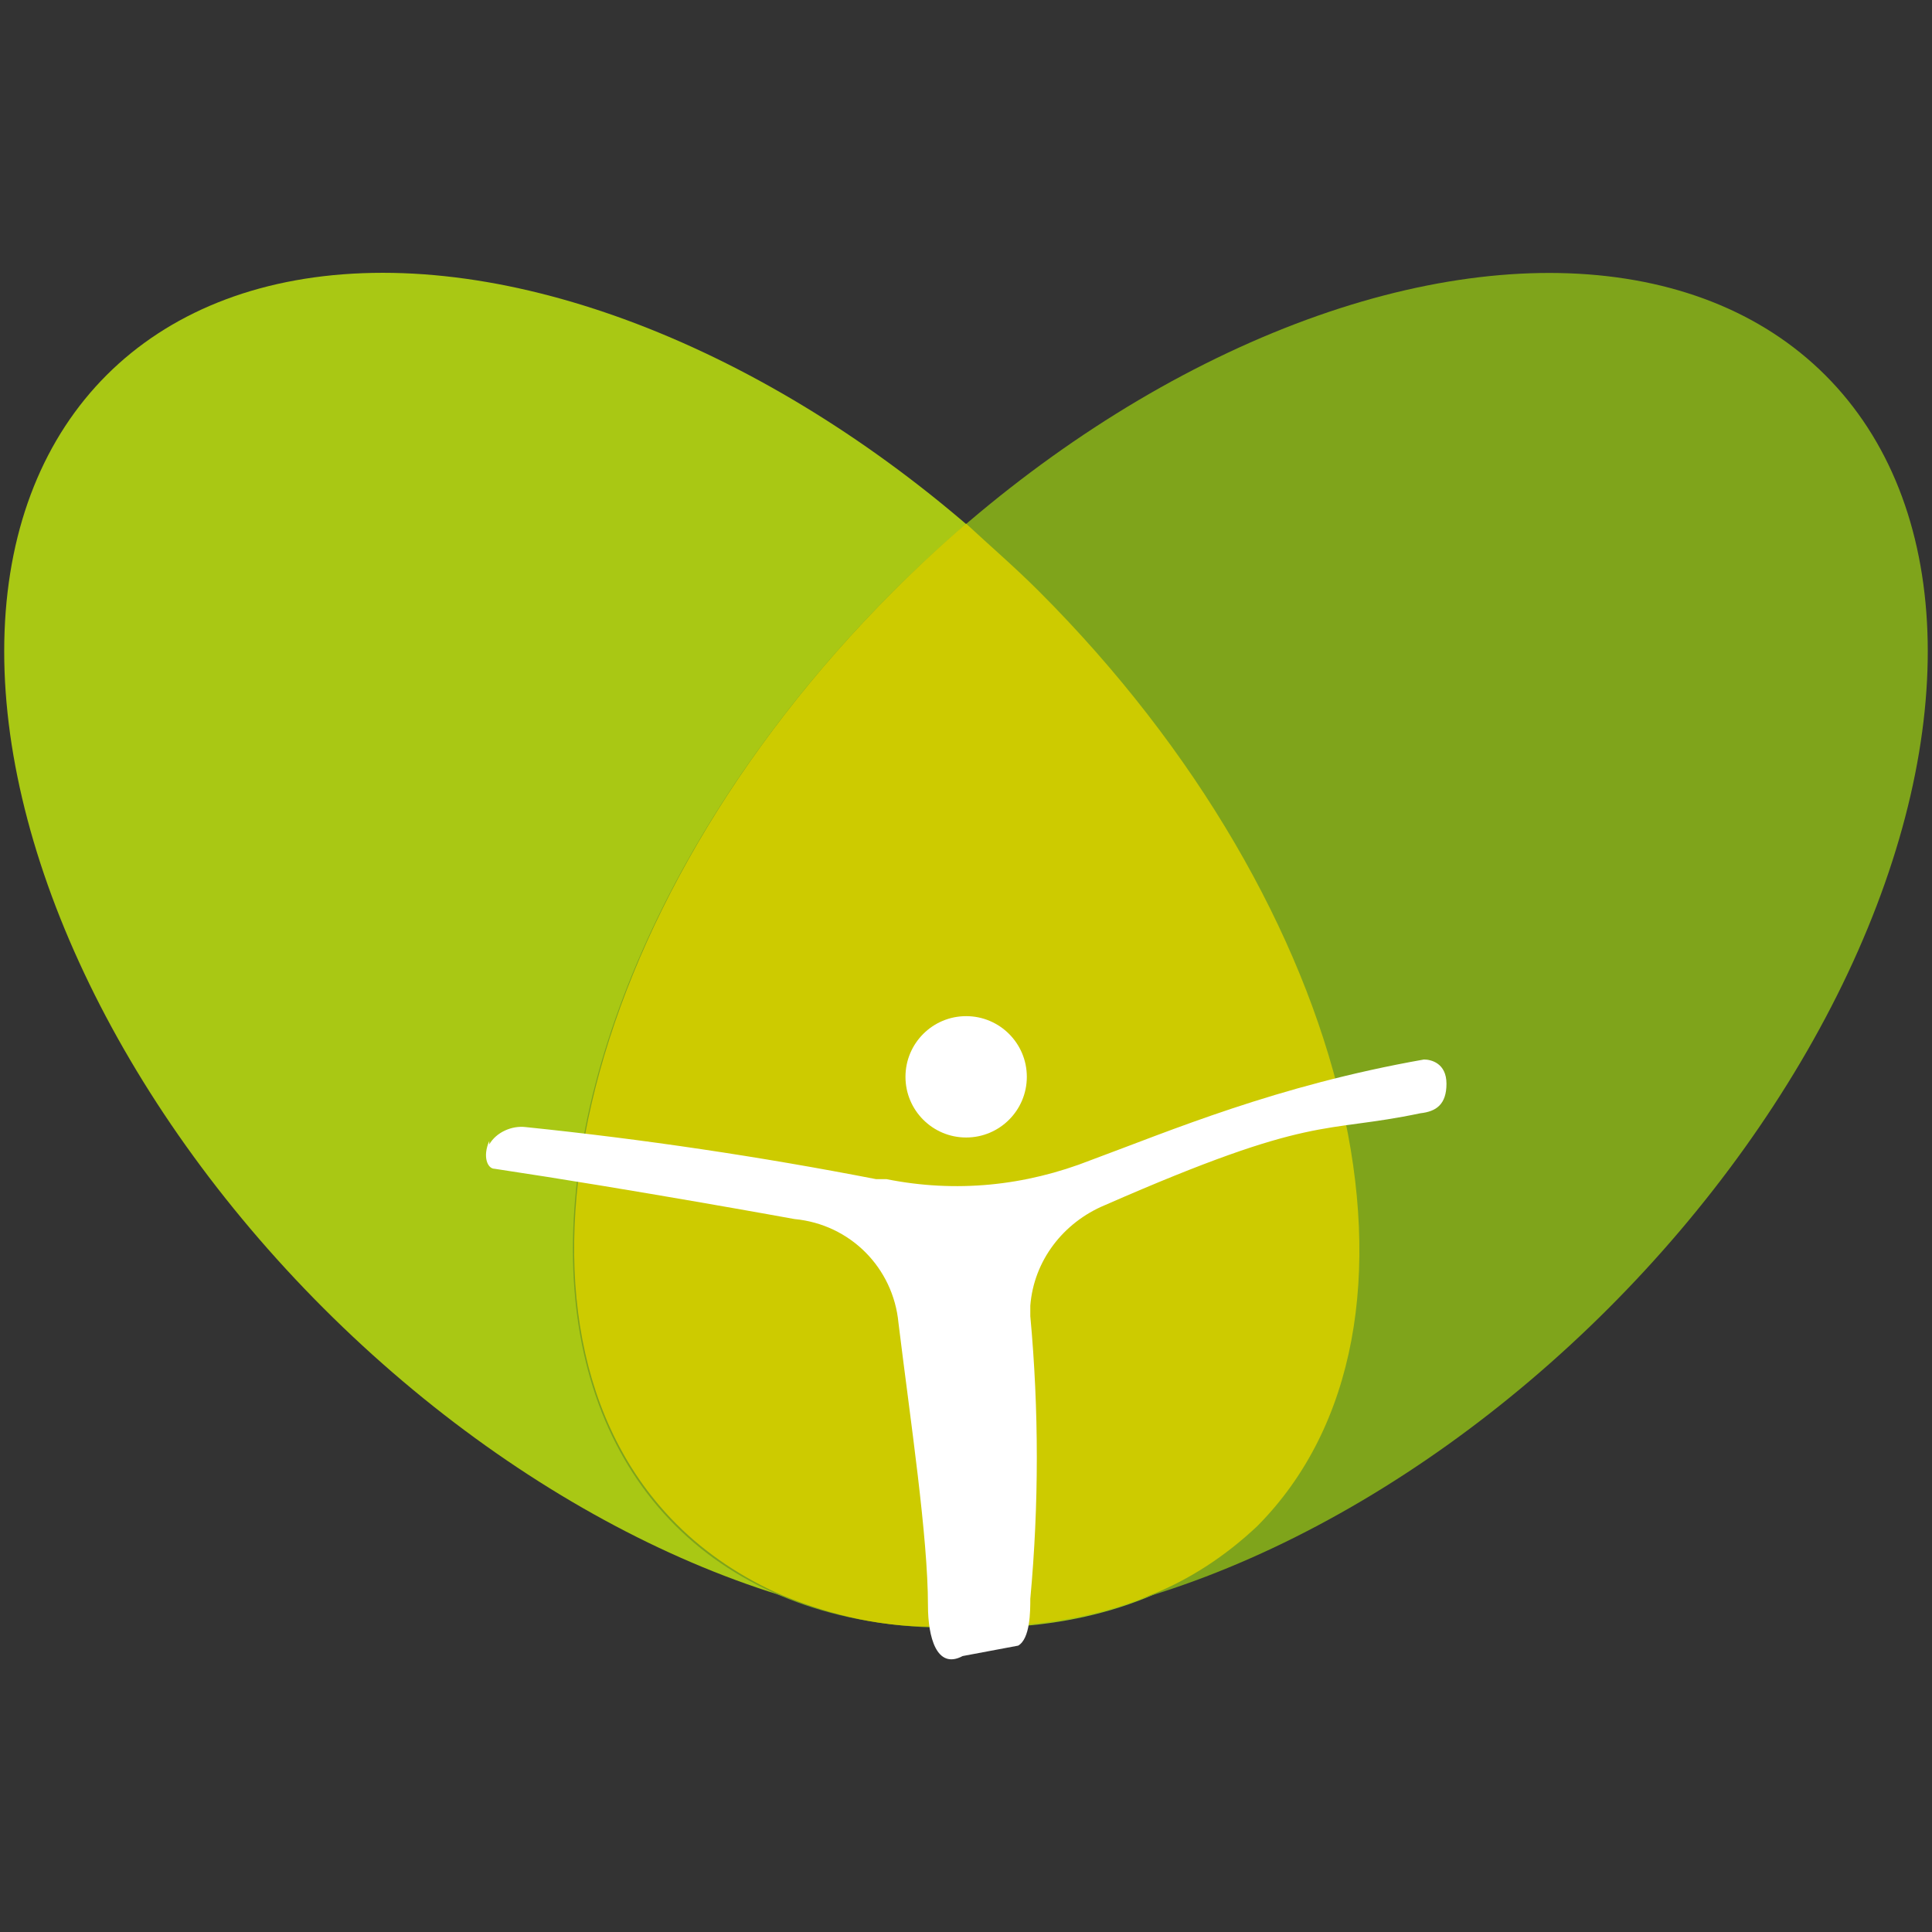 <svg xmlns="http://www.w3.org/2000/svg" id="Ebene_2" data-name="Ebene 2" viewBox="0 0 512 512"><rect x="0" y="0" width="512" height="512" fill="#333333" stroke="none"/><defs><style>      .cls-1 {        fill: #cdcb00;      }      .cls-1, .cls-2, .cls-3, .cls-4, .cls-5 {        stroke-width: 0px;      }      .cls-2 {        fill: none;      }      .cls-3 {        fill: #a9c814;      }      .cls-4 {        fill: #7fa41b;      }      .cls-5 {        fill: #fff;      }    </style></defs><g id="Ebene_1-2" data-name="Ebene 1"><g><ellipse class="cls-3" cx="180.65" cy="251.82" rx="134.19" ry="215.53" transform="translate(-125.16 201.5) rotate(-45)"></ellipse><ellipse class="cls-4" cx="331.35" cy="251.86" rx="215.53" ry="134.19" transform="translate(-81.04 308.07) rotate(-45)"></ellipse><path class="cls-1" d="M275.34,156.7c-6.43-6.43-12.87-11.95-19.3-17.92-6.43,5.51-12.87,11.49-19.3,17.92-84.1,84.1-109.83,194.85-57.44,247.23,7.81,7.81,17.46,14.25,28.03,18.84,13.33,5.51,27.57,8.73,42.28,8.27h9.19c15.62,0,31.25-2.3,45.95-8.27,10.57-4.14,20.22-10.57,28.49-18.38,52.39-52.85,26.19-163.6-57.9-247.69Z"></path><circle class="cls-5" cx="256.04" cy="285.37" r="16.08"></circle><path class="cls-5" d="M129.66,303.29c1.84-3.22,5.97-5.05,9.65-4.6,31.25,3.22,62.04,7.81,92.83,13.79h2.76c18.38,3.68,36.76,1.84,54.23-5.05,21.14-7.81,49.17-19.76,88.23-26.65,1.84,0,5.97.92,5.97,6.43s-2.76,7.35-6.89,7.81c-26.19,5.51-28.03,0-83.64,24.36-11.03,4.6-18.84,14.71-19.76,26.65v2.76c2.3,24.82,2.3,50.09,0,74.91,0,3.22,0,10.57-3.22,12.41l-14.71,2.76c-6.89,3.68-9.19-5.05-9.19-13.33,0-18.38-4.6-48.71-7.81-74.91-1.38-14.71-12.87-26.19-27.57-27.57,0,0-42.74-7.81-79.5-13.33-1.84,0-3.22-3.22-1.38-7.35,0,0,0,.92,0,.92Z"></path></g><rect class="cls-2" width="512" height="512"></rect></g></svg>